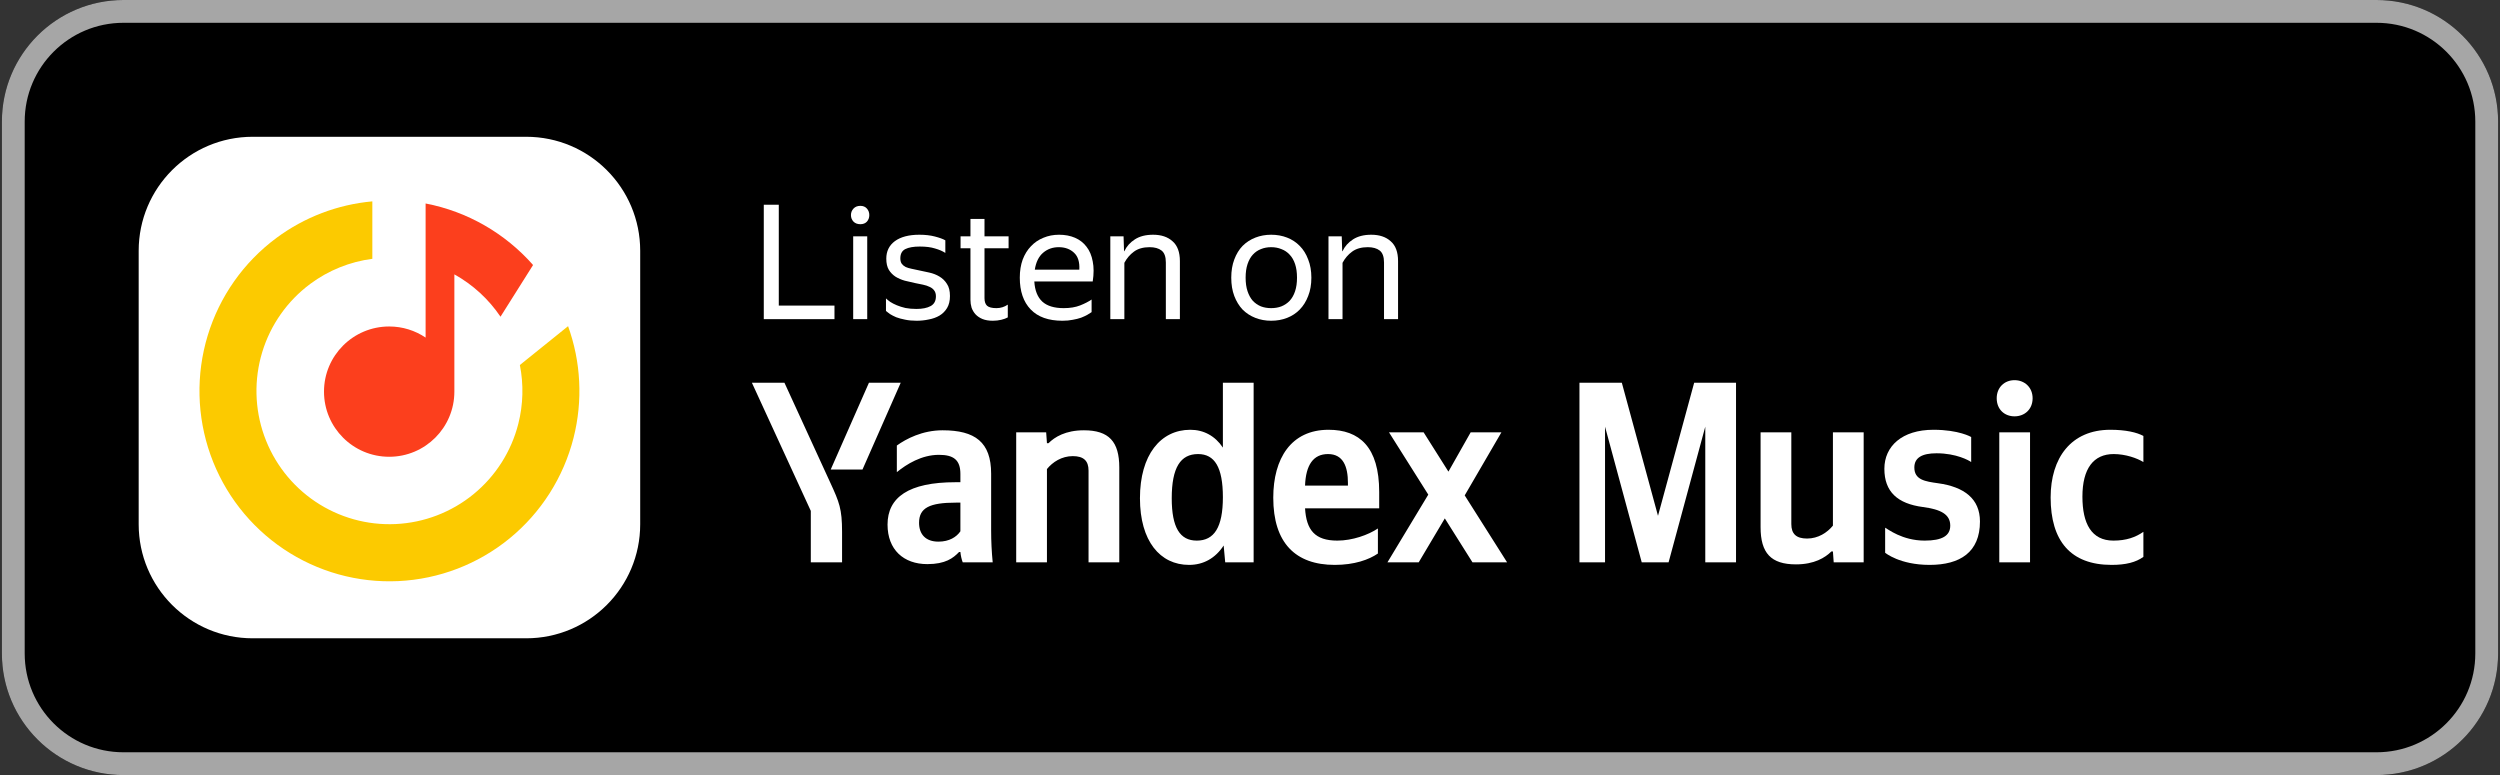 <svg width="658" height="204" viewBox="0 0 658 204" fill="none" xmlns="http://www.w3.org/2000/svg">
<rect x="0" y="0" width="658" height="204" fill="#333333" stroke="none"/>
<g clip-path="url(#clip0)">
<path d="M0.5 32C0.5 14.327 14.827 0 32.5 0H625.5C643.173 0 657.5 14.327 657.5 32V172C657.5 189.673 643.173 204 625.5 204H32.5C14.827 204 0.5 189.673 0.5 172V32Z" fill="black"/>
<path fill-rule="evenodd" clip-rule="evenodd" d="M625.5 6H32.5C18.141 6 6.5 17.641 6.5 32V172C6.5 186.359 18.141 198 32.5 198H625.5C639.859 198 651.5 186.359 651.5 172V32C651.5 17.641 639.859 6 625.5 6ZM32.5 0C14.827 0 0.5 14.327 0.5 32V172C0.5 189.673 14.827 204 32.5 204H625.5C643.173 204 657.5 189.673 657.5 172V32C657.5 14.327 643.173 0 625.5 0H32.5Z" fill="#A6A6A6"/>
<path d="M36.5 66C36.5 49.431 49.931 36 66.5 36H138.5C155.069 36 168.5 49.431 168.5 66V138C168.5 154.569 155.069 168 138.5 168H66.5C49.931 168 36.5 154.569 36.5 138V66Z" fill="white"/>
<path d="M72.732 62.644C80.134 57.148 88.882 53.825 98 53V68.118C92.106 68.884 86.477 71.145 81.662 74.72C75.634 79.197 71.2 85.496 69.016 92.689C66.832 99.882 67.012 107.589 69.531 114.671C72.05 121.754 76.773 127.838 83.005 132.026C89.237 136.214 96.647 138.284 104.143 137.931C111.638 137.578 118.822 134.821 124.634 130.066C130.447 125.31 134.581 118.81 136.426 111.521C137.712 106.438 137.838 101.159 136.83 96.07L149.5 85.864L149.492 85.781C152.912 95.208 153.434 105.464 150.965 115.217C148.329 125.629 142.424 134.916 134.121 141.709C125.817 148.502 115.555 152.441 104.847 152.945C94.139 153.449 83.553 150.492 74.651 144.509C65.748 138.526 59 129.835 55.401 119.717C51.803 109.599 51.545 98.59 54.665 88.314C57.786 78.038 64.12 69.038 72.732 62.644Z" fill="#FCCA00"/>
<path d="M140.224 69.659L140.277 69.793L131.733 83.355C128.626 78.754 124.462 74.923 119.589 72.212V103.076C119.589 112.546 111.908 120.222 102.433 120.222C92.958 120.222 85.277 112.546 85.277 103.076C85.277 93.607 92.958 85.93 102.433 85.93C105.984 85.93 109.283 87.008 112.02 88.855V53.556C123.159 55.697 132.994 61.498 140.224 69.659Z" fill="#FC3F1D"/>
<path d="M219.634 84H201.028V53.886H204.976V80.43H219.634V84Z" fill="white"/>
<path d="M226.449 59.01C225.693 59.01 225.091 58.786 224.643 58.338C224.195 57.862 223.971 57.288 223.971 56.616C223.971 55.944 224.195 55.37 224.643 54.894C225.091 54.418 225.693 54.18 226.449 54.18C227.177 54.18 227.751 54.418 228.171 54.894C228.591 55.37 228.801 55.944 228.801 56.616C228.801 57.288 228.591 57.862 228.171 58.338C227.751 58.786 227.177 59.01 226.449 59.01ZM228.255 62.202V84H224.559V62.202H228.255Z" fill="white"/>
<path d="M241.252 84.42C240.104 84.42 239.082 84.322 238.186 84.126C237.318 83.958 236.548 83.748 235.876 83.496C235.232 83.216 234.686 82.936 234.238 82.656C233.79 82.348 233.44 82.082 233.188 81.858V78.54C233.468 78.82 233.846 79.128 234.322 79.464C234.798 79.772 235.372 80.066 236.044 80.346C236.716 80.626 237.472 80.864 238.312 81.06C239.18 81.228 240.146 81.312 241.21 81.312C242.778 81.312 244.024 81.06 244.948 80.556C245.872 80.052 246.334 79.198 246.334 77.994C246.334 77.35 246.18 76.832 245.872 76.44C245.592 76.048 245.2 75.74 244.696 75.516C244.192 75.264 243.604 75.068 242.932 74.928C242.288 74.788 241.602 74.648 240.874 74.508C239.95 74.312 239.04 74.102 238.144 73.878C237.248 73.626 236.436 73.276 235.708 72.828C234.98 72.352 234.392 71.75 233.944 71.022C233.496 70.266 233.272 69.286 233.272 68.082C233.272 66.122 234.028 64.582 235.54 63.462C237.08 62.342 239.222 61.782 241.966 61.782C243.506 61.782 244.864 61.936 246.04 62.244C247.244 62.552 248.168 62.888 248.812 63.252V66.57C248.084 66.094 247.174 65.702 246.082 65.394C245.018 65.058 243.688 64.89 242.092 64.89C240.44 64.89 239.166 65.114 238.27 65.562C237.402 66.01 236.968 66.822 236.968 67.998C236.968 68.586 237.094 69.062 237.346 69.426C237.598 69.762 237.934 70.042 238.354 70.266C238.802 70.462 239.306 70.616 239.866 70.728C240.426 70.84 241.014 70.966 241.63 71.106C242.582 71.302 243.562 71.512 244.57 71.736C245.578 71.96 246.474 72.31 247.258 72.786C248.07 73.262 248.728 73.906 249.232 74.718C249.764 75.502 250.03 76.566 250.03 77.91C250.03 79.17 249.778 80.22 249.274 81.06C248.77 81.9 248.098 82.572 247.258 83.076C246.446 83.552 245.508 83.888 244.444 84.084C243.408 84.308 242.344 84.42 241.252 84.42Z" fill="white"/>
<path d="M265.251 83.538C264.803 83.79 264.229 84 263.529 84.168C262.829 84.336 262.087 84.42 261.303 84.42C260.239 84.42 259.329 84.266 258.573 83.958C257.845 83.65 257.243 83.244 256.767 82.74C256.291 82.208 255.941 81.62 255.717 80.976C255.521 80.304 255.423 79.618 255.423 78.918V65.352H252.819V62.202H255.423V57.624H259.119V62.202H265.461V65.352H259.119V78.456C259.119 79.38 259.343 80.052 259.791 80.472C260.267 80.892 261.093 81.102 262.269 81.102C263.361 81.102 264.355 80.794 265.251 80.178V83.538Z" fill="white"/>
<path d="M287.31 82.152C287.002 82.376 286.624 82.614 286.176 82.866C285.728 83.118 285.182 83.37 284.538 83.622C283.894 83.846 283.166 84.028 282.354 84.168C281.542 84.336 280.632 84.42 279.624 84.42C275.956 84.42 273.17 83.426 271.266 81.438C269.362 79.45 268.41 76.664 268.41 73.08C268.41 71.316 268.662 69.734 269.166 68.334C269.698 66.934 270.426 65.758 271.35 64.806C272.274 63.826 273.366 63.084 274.626 62.58C275.886 62.048 277.258 61.782 278.742 61.782C280.31 61.782 281.71 62.048 282.942 62.58C284.174 63.112 285.182 63.896 285.966 64.932C286.778 65.968 287.324 67.256 287.604 68.796C287.912 70.308 287.912 72.072 287.604 74.088H272.232C272.372 76.44 273.072 78.204 274.332 79.38C275.592 80.528 277.468 81.102 279.96 81.102C281.64 81.102 283.082 80.864 284.286 80.388C285.49 79.912 286.498 79.394 287.31 78.834V82.152ZM278.658 65.058C277.062 65.058 275.69 65.548 274.542 66.528C273.394 67.508 272.666 68.992 272.358 70.98H284.076C284.188 68.964 283.726 67.48 282.69 66.528C281.654 65.548 280.31 65.058 278.658 65.058Z" fill="white"/>
<path d="M302.567 65.058C300.887 65.058 299.515 65.45 298.451 66.234C297.415 66.99 296.575 67.97 295.931 69.174V84H292.235V62.202H295.721L295.847 66.108H295.931C296.519 64.848 297.443 63.812 298.703 63C299.963 62.188 301.559 61.782 303.491 61.782C305.647 61.782 307.355 62.356 308.615 63.504C309.903 64.624 310.547 66.36 310.547 68.712V84H306.851V69.09C306.851 67.578 306.473 66.528 305.717 65.94C304.961 65.352 303.911 65.058 302.567 65.058Z" fill="white"/>
<path d="M334.568 84.42C333.084 84.42 331.698 84.168 330.41 83.664C329.122 83.16 328.002 82.432 327.05 81.48C326.126 80.5 325.398 79.31 324.866 77.91C324.334 76.51 324.068 74.9 324.068 73.08C324.068 71.288 324.334 69.692 324.866 68.292C325.398 66.864 326.126 65.674 327.05 64.722C328.002 63.77 329.122 63.042 330.41 62.538C331.698 62.034 333.084 61.782 334.568 61.782C336.08 61.782 337.48 62.034 338.768 62.538C340.056 63.042 341.162 63.77 342.086 64.722C343.038 65.674 343.78 66.864 344.312 68.292C344.872 69.692 345.152 71.288 345.152 73.08C345.152 74.9 344.872 76.51 344.312 77.91C343.78 79.31 343.038 80.5 342.086 81.48C341.162 82.432 340.056 83.16 338.768 83.664C337.48 84.168 336.08 84.42 334.568 84.42ZM334.568 81.102C335.548 81.102 336.444 80.948 337.256 80.64C338.096 80.304 338.824 79.814 339.44 79.17C340.056 78.498 340.532 77.658 340.868 76.65C341.204 75.642 341.372 74.452 341.372 73.08C341.372 71.708 341.204 70.518 340.868 69.51C340.532 68.502 340.056 67.676 339.44 67.032C338.824 66.36 338.096 65.87 337.256 65.562C336.444 65.226 335.548 65.058 334.568 65.058C333.588 65.058 332.692 65.226 331.88 65.562C331.068 65.87 330.354 66.36 329.738 67.032C329.15 67.676 328.688 68.502 328.352 69.51C328.016 70.518 327.848 71.708 327.848 73.08C327.848 74.452 328.016 75.642 328.352 76.65C328.688 77.658 329.15 78.498 329.738 79.17C330.354 79.814 331.068 80.304 331.88 80.64C332.692 80.948 333.588 81.102 334.568 81.102Z" fill="white"/>
<path d="M359.989 65.058C358.309 65.058 356.937 65.45 355.873 66.234C354.837 66.99 353.997 67.97 353.353 69.174V84H349.657V62.202H353.143L353.269 66.108H353.353C353.941 64.848 354.865 63.812 356.125 63C357.385 62.188 358.981 61.782 360.913 61.782C363.069 61.782 364.777 62.356 366.037 63.504C367.325 64.624 367.969 66.36 367.969 68.712V84H364.273V69.09C364.273 67.578 363.895 66.528 363.139 65.94C362.383 65.352 361.333 65.058 359.989 65.058Z" fill="white"/>
<path d="M221.632 148V139.976C221.632 133.924 220.884 132.156 218.572 127.124L206.468 100.74H197.9L213.404 134.468V148H221.632ZM227.004 123.588L237.068 100.74H228.704L218.64 123.588H227.004ZM312.956 148.68C316.764 148.68 319.892 146.912 322.068 143.58L322.476 148H329.956V100.74H321.864V117.808C319.824 114.748 316.832 113.116 313.296 113.116C305.476 113.116 300.036 119.712 300.036 131.136C300.036 142.424 305.34 148.68 312.956 148.68ZM362.664 145.688V139.092C360.148 140.792 355.932 142.288 351.988 142.288C346.072 142.288 343.828 139.5 343.488 133.788H363.004V129.504C363.004 117.604 357.768 113.116 349.676 113.116C339.816 113.116 335.124 120.664 335.124 131C335.124 142.9 340.972 148.68 351.308 148.68C356.476 148.68 360.284 147.32 362.664 145.688ZM260.868 124.676C260.868 116.38 256.652 113.252 248.084 113.252C242.78 113.252 238.496 115.496 236.048 117.264V124.268C238.632 122.16 242.576 119.712 247.132 119.712C251.008 119.712 252.776 121.072 252.776 124.744V126.92H251.484C239.108 126.92 233.6 130.932 233.6 138.072C233.6 144.668 237.816 148.476 244.072 148.476C248.832 148.476 250.872 146.912 252.436 145.28H252.776C252.844 146.164 253.116 147.32 253.388 148H261.276C261.004 145.212 260.868 142.424 260.868 139.636V124.676ZM275.556 123.452C277.052 121.616 279.432 120.052 282.356 120.052C285.212 120.052 286.504 121.276 286.504 123.86V148H294.596V123.044C294.596 116.244 291.876 113.252 285.28 113.252C280.452 113.252 277.596 115.02 275.964 116.652H275.556L275.352 113.796H267.464V148H275.556V123.452ZM387.552 148H396.664L385.512 130.388L395.168 113.796H387.076L381.228 124.132L374.7 113.796H365.588L375.924 130.184L365.18 148H373.408L380.276 136.44L387.552 148ZM315.336 119.508C319.688 119.508 321.864 122.976 321.864 130.864C321.864 138.82 319.552 142.288 314.996 142.288C310.576 142.288 308.4 138.888 308.4 131.136C308.4 123.044 310.712 119.508 315.336 119.508ZM349.54 119.508C353.552 119.508 354.776 122.84 354.776 127.124V127.804H343.488C343.692 122.364 345.664 119.508 349.54 119.508ZM252.776 139.84C251.756 141.336 249.852 142.56 246.996 142.56C243.596 142.56 241.896 140.588 241.896 137.596C241.896 133.652 244.684 132.292 251.62 132.292H252.776V139.84Z" fill="white"/>
<path d="M432.101 148H439.173L448.829 112.3V148H456.921V100.74H445.905L436.385 135.76L426.865 100.74H415.713V148H422.445V112.3L432.101 148Z" fill="white"/>
<path d="M482.425 138.344C480.929 140.18 478.549 141.744 475.625 141.744C472.769 141.744 471.477 140.52 471.477 137.936V113.796H463.385V138.752C463.385 145.552 466.105 148.544 472.701 148.544C477.529 148.544 480.385 146.776 482.017 145.144H482.425L482.629 148H490.517V113.796H482.425V138.344Z" fill="white"/>
<path d="M507.866 148.68C515.89 148.68 521.126 145.348 521.126 137.256C521.126 131.272 516.978 128.144 510.11 127.192C506.71 126.716 503.854 126.308 503.854 123.044C503.854 120.46 505.894 119.304 509.702 119.304C514.938 119.304 518.27 121.208 518.814 121.616V115.02C518.814 115.02 515.618 113.116 508.886 113.116C500.59 113.116 495.966 117.468 495.966 123.384C495.966 129.436 499.434 132.564 506.098 133.448C510.79 134.06 513.306 135.352 513.306 138.344C513.306 140.996 511.198 142.288 506.574 142.288C500.658 142.288 496.85 139.228 496.17 138.888V145.484C496.17 145.484 499.978 148.68 507.866 148.68Z" fill="white"/>
<path d="M530.225 109.58C532.877 109.58 534.985 107.744 534.985 104.82C534.985 101.964 532.877 100.06 530.225 100.06C527.573 100.06 525.533 101.964 525.533 104.82C525.533 107.744 527.573 109.58 530.225 109.58ZM526.213 113.796V148H534.305V113.796H526.213Z" fill="white"/>
<path d="M555.776 148.68C559.516 148.68 562.168 148 564.14 146.572V139.976C562.1 141.404 559.652 142.288 556.252 142.288C550.472 142.288 548.092 137.8 548.092 130.728C548.092 123.316 551.016 119.508 556.32 119.508C559.448 119.508 562.508 120.596 564.14 121.616V114.748C562.44 113.796 559.448 113.116 555.436 113.116C545.1 113.116 539.728 120.528 539.728 130.932C539.728 142.356 544.964 148.68 555.776 148.68Z" fill="white"/>
</g>
<defs>
<clipPath id="clip0">
<rect width="657" height="204" fill="white" transform="translate(0.5)"/>
</clipPath>
</defs>
</svg>
